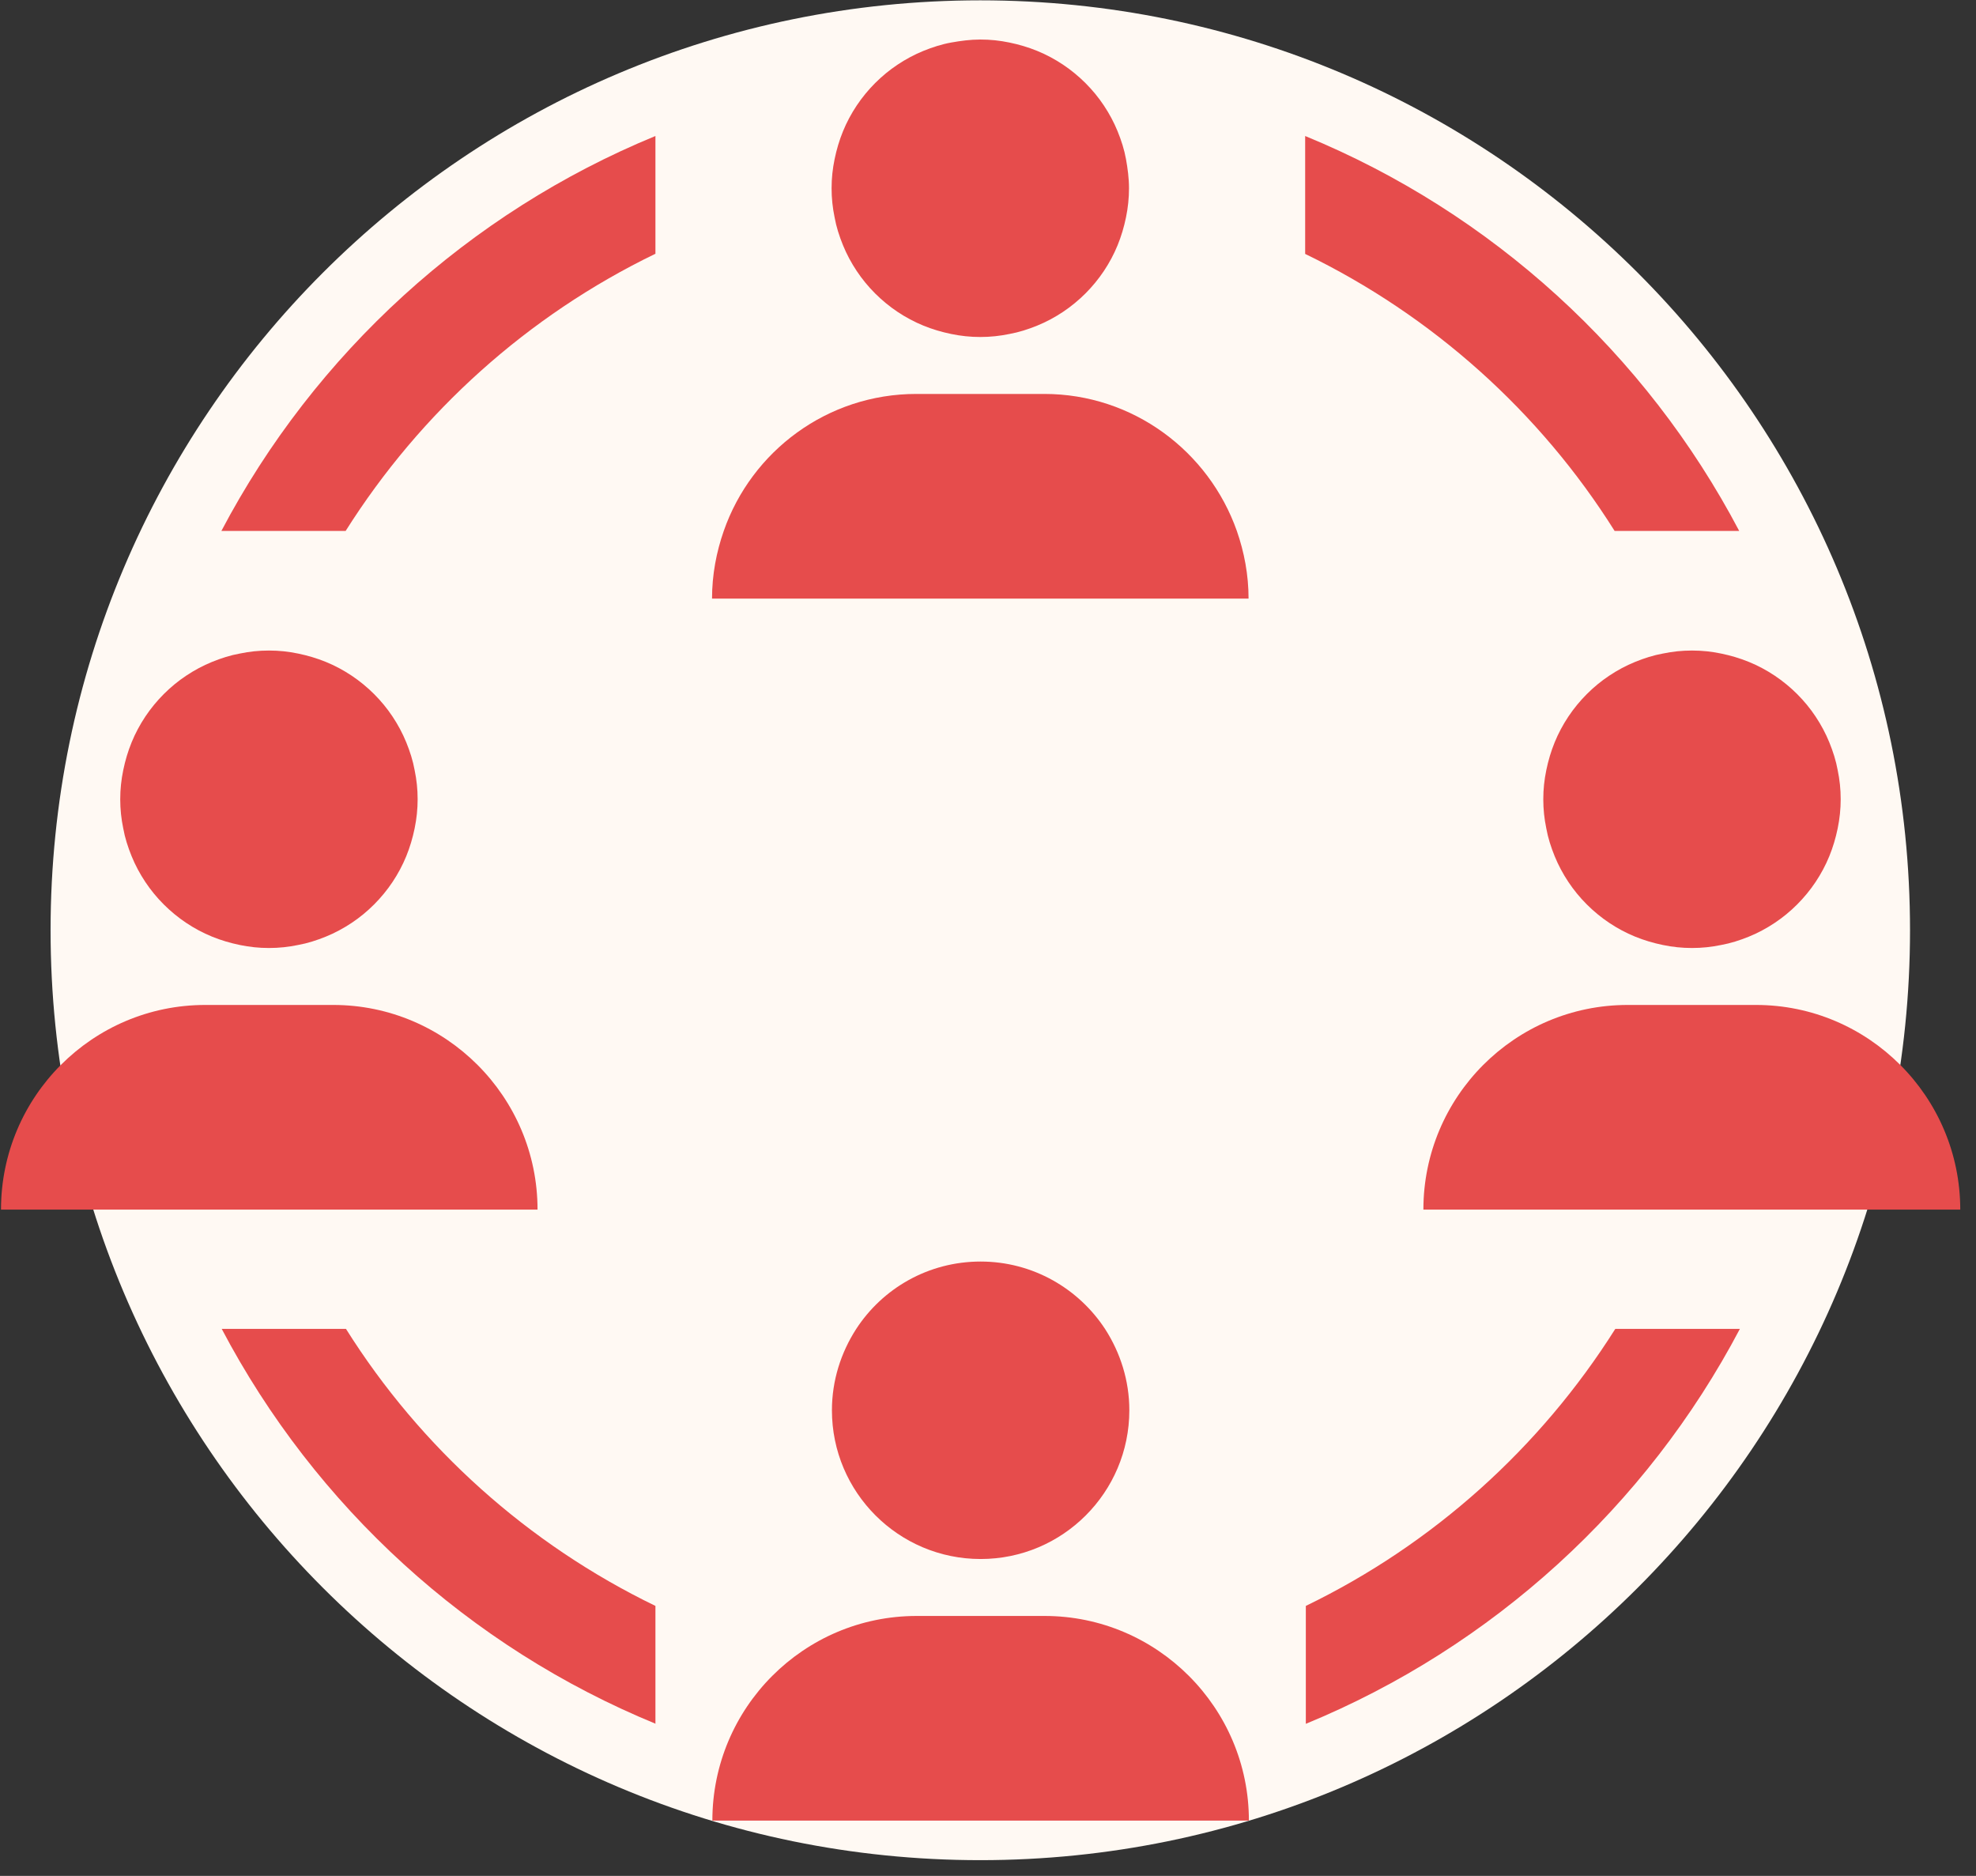 <?xml version="1.0" encoding="utf-8"?>

<svg width="59" height="56" viewBox="0 0 59 56" fill="none" xmlns="http://www.w3.org/2000/svg">
<rect x="0" y="0" width="59" height="56" fill="#333333" stroke="none"/>
<g clip-path="url(#clip0_2_18)">
<path d="M29.27 0.01C13.94 0.01 1.51 12.44 1.51 27.77C1.51 43.1 13.94 55.53 29.27 55.53C44.6 55.53 57.03 43.1 57.03 27.77C57.03 12.44 44.6 0.01 29.27 0.01" fill="#FFF9F3"/>
<path d="M19.57 51.46V47.94C15.77 46.1 12.56 43.22 10.33 39.67H6.62C9.41 44.97 14 49.17 19.58 51.46H19.57Z" fill="#E64C4C"/>
<path d="M51.94 39.67H48.23C45.99 43.22 42.79 46.1 38.99 47.94V51.46C44.56 49.17 49.16 44.97 51.95 39.67H51.94Z" fill="#E64C4C"/>
<path d="M48.22 15.85H51.93C49.14 10.55 44.55 6.35 38.97 4.06V7.58C42.77 9.42 45.98 12.3 48.21 15.85H48.22Z" fill="#E64C4C"/>
<path d="M19.57 7.58V4.06C14 6.35 9.4 10.55 6.61 15.85H10.32C12.56 12.3 15.76 9.42 19.56 7.58H19.57Z" fill="#E64C4C"/>
<path d="M29.28 37.66C27.72 37.66 26.35 38.46 25.56 39.68C25.11 40.38 24.84 41.21 24.84 42.1C24.84 44.55 26.83 46.54 29.28 46.54C31.73 46.54 33.72 44.55 33.72 42.1C33.72 41.21 33.45 40.38 33 39.68C32.21 38.47 30.84 37.66 29.28 37.66Z" fill="#E64C4C"/>
<path d="M23.19 54.35H37.29C37.29 50.98 34.55 48.24 31.19 48.24H27.37C24 48.24 21.27 50.98 21.27 54.35H23.2H23.19Z" fill="#E64C4C"/>
<path d="M33.71 5.62C33.71 5.91 33.68 6.2 33.62 6.49C33.56 6.78 33.48 7.05 33.37 7.32C33.26 7.59 33.12 7.85 32.96 8.09C32.8 8.33 32.61 8.56 32.41 8.76C32.21 8.96 31.98 9.15 31.74 9.31C31.5 9.47 31.24 9.61 30.97 9.72C30.7 9.83 30.42 9.92 30.14 9.97C29.85 10.03 29.57 10.06 29.27 10.06C28.97 10.06 28.69 10.03 28.4 9.97C28.11 9.91 27.84 9.83 27.57 9.72C27.3 9.61 27.04 9.47 26.8 9.31C26.56 9.15 26.33 8.96 26.13 8.76C25.92 8.55 25.74 8.33 25.58 8.09C25.42 7.85 25.28 7.59 25.17 7.32C25.06 7.05 24.97 6.77 24.92 6.49C24.86 6.2 24.83 5.92 24.83 5.62C24.83 5.32 24.86 5.04 24.92 4.75C24.98 4.46 25.06 4.19 25.17 3.92C25.28 3.65 25.42 3.39 25.58 3.15C25.74 2.91 25.93 2.68 26.13 2.48C26.34 2.27 26.56 2.09 26.8 1.93C27.04 1.77 27.3 1.63 27.57 1.52C27.84 1.41 28.12 1.32 28.4 1.27C28.68 1.22 28.97 1.18 29.27 1.18C29.57 1.18 29.85 1.21 30.14 1.27C30.43 1.33 30.7 1.41 30.97 1.52C31.24 1.63 31.5 1.77 31.74 1.93C31.98 2.09 32.21 2.28 32.41 2.48C32.62 2.69 32.8 2.91 32.96 3.15C33.12 3.39 33.26 3.65 33.37 3.92C33.48 4.19 33.57 4.47 33.62 4.75C33.67 5.03 33.71 5.32 33.71 5.62Z" fill="#E64C4C"/>
<path d="M23.19 17.87H35.35H37.28C37.28 17.16 37.15 16.48 36.93 15.85C36.09 13.47 33.83 11.76 31.18 11.76H27.36C24.7 11.76 22.44 13.47 21.61 15.85C21.39 16.48 21.26 17.16 21.26 17.87H23.19V17.87Z" fill="#E64C4C"/>
<path d="M54.96 23.86C54.96 24.15 54.93 24.44 54.87 24.73C54.81 25.02 54.73 25.29 54.62 25.56C54.51 25.83 54.37 26.09 54.21 26.33C54.05 26.57 53.86 26.8 53.66 27C53.45 27.21 53.23 27.39 52.99 27.55C52.75 27.71 52.49 27.85 52.22 27.96C51.95 28.07 51.67 28.16 51.39 28.21C51.1 28.27 50.82 28.3 50.52 28.3C50.22 28.3 49.94 28.27 49.65 28.21C49.36 28.15 49.09 28.07 48.82 27.96C48.55 27.85 48.29 27.71 48.05 27.55C47.81 27.39 47.58 27.2 47.38 27C47.17 26.79 46.99 26.57 46.83 26.33C46.67 26.09 46.53 25.83 46.42 25.56C46.31 25.29 46.22 25.01 46.17 24.73C46.11 24.44 46.08 24.16 46.08 23.86C46.08 23.56 46.11 23.28 46.17 22.99C46.23 22.7 46.31 22.43 46.42 22.16C46.53 21.89 46.67 21.63 46.83 21.39C46.99 21.15 47.18 20.92 47.38 20.72C47.59 20.51 47.81 20.33 48.05 20.17C48.29 20.01 48.55 19.87 48.82 19.76C49.09 19.65 49.37 19.56 49.65 19.51C49.94 19.45 50.22 19.42 50.52 19.42C50.82 19.42 51.1 19.45 51.39 19.51C51.68 19.57 51.95 19.65 52.22 19.76C52.49 19.87 52.75 20.01 52.99 20.17C53.23 20.33 53.46 20.52 53.66 20.72C53.87 20.93 54.05 21.15 54.21 21.39C54.37 21.63 54.51 21.89 54.62 22.16C54.73 22.43 54.82 22.71 54.87 22.99C54.93 23.28 54.96 23.56 54.96 23.86Z" fill="#E64C4C"/>
<path d="M48.6 30C45.23 30 42.5 32.74 42.5 36.11H58.53C58.53 32.74 55.79 30 52.43 30H48.61H48.6Z" fill="#E64C4C"/>
<path d="M12.47 23.86C12.47 24.15 12.44 24.44 12.38 24.73C12.32 25.02 12.24 25.29 12.13 25.56C12.02 25.83 11.88 26.09 11.72 26.33C11.56 26.57 11.37 26.8 11.17 27C10.96 27.21 10.74 27.39 10.5 27.55C10.26 27.71 10 27.85 9.73 27.96C9.46 28.07 9.18 28.16 8.9 28.21C8.61 28.27 8.33 28.3 8.03 28.3C7.73 28.3 7.45 28.27 7.16 28.21C6.87 28.15 6.6 28.07 6.33 27.96C6.06 27.85 5.8 27.71 5.56 27.55C5.32 27.39 5.09 27.2 4.89 27C4.68 26.79 4.5 26.57 4.34 26.33C4.18 26.09 4.04 25.83 3.93 25.56C3.82 25.29 3.73 25.01 3.68 24.73C3.62 24.44 3.59 24.16 3.59 23.86C3.59 23.56 3.62 23.28 3.68 22.99C3.74 22.7 3.82 22.43 3.93 22.16C4.04 21.89 4.18 21.63 4.34 21.39C4.5 21.15 4.69 20.92 4.89 20.72C5.1 20.51 5.32 20.33 5.56 20.17C5.8 20.01 6.06 19.87 6.33 19.76C6.6 19.65 6.88 19.56 7.16 19.51C7.45 19.45 7.73 19.42 8.03 19.42C8.33 19.42 8.61 19.45 8.9 19.51C9.19 19.57 9.46 19.65 9.73 19.76C10 19.87 10.26 20.01 10.5 20.17C10.74 20.33 10.97 20.52 11.17 20.72C11.38 20.93 11.56 21.15 11.72 21.39C11.88 21.63 12.02 21.89 12.13 22.16C12.24 22.43 12.33 22.71 12.38 22.99C12.44 23.28 12.47 23.56 12.47 23.86Z" fill="#E64C4C"/>
<path d="M1.95 36.11H16.05C16.05 32.74 13.31 30 9.95 30H6.13C2.76 30 0.03 32.74 0.03 36.11H1.96H1.95Z" fill="#E64C4C"/>
</g>
<defs>
<clipPath id="clip0_2_18">
<rect width="59" height="56" fill="white"/>
</clipPath>
</defs>
</svg>
